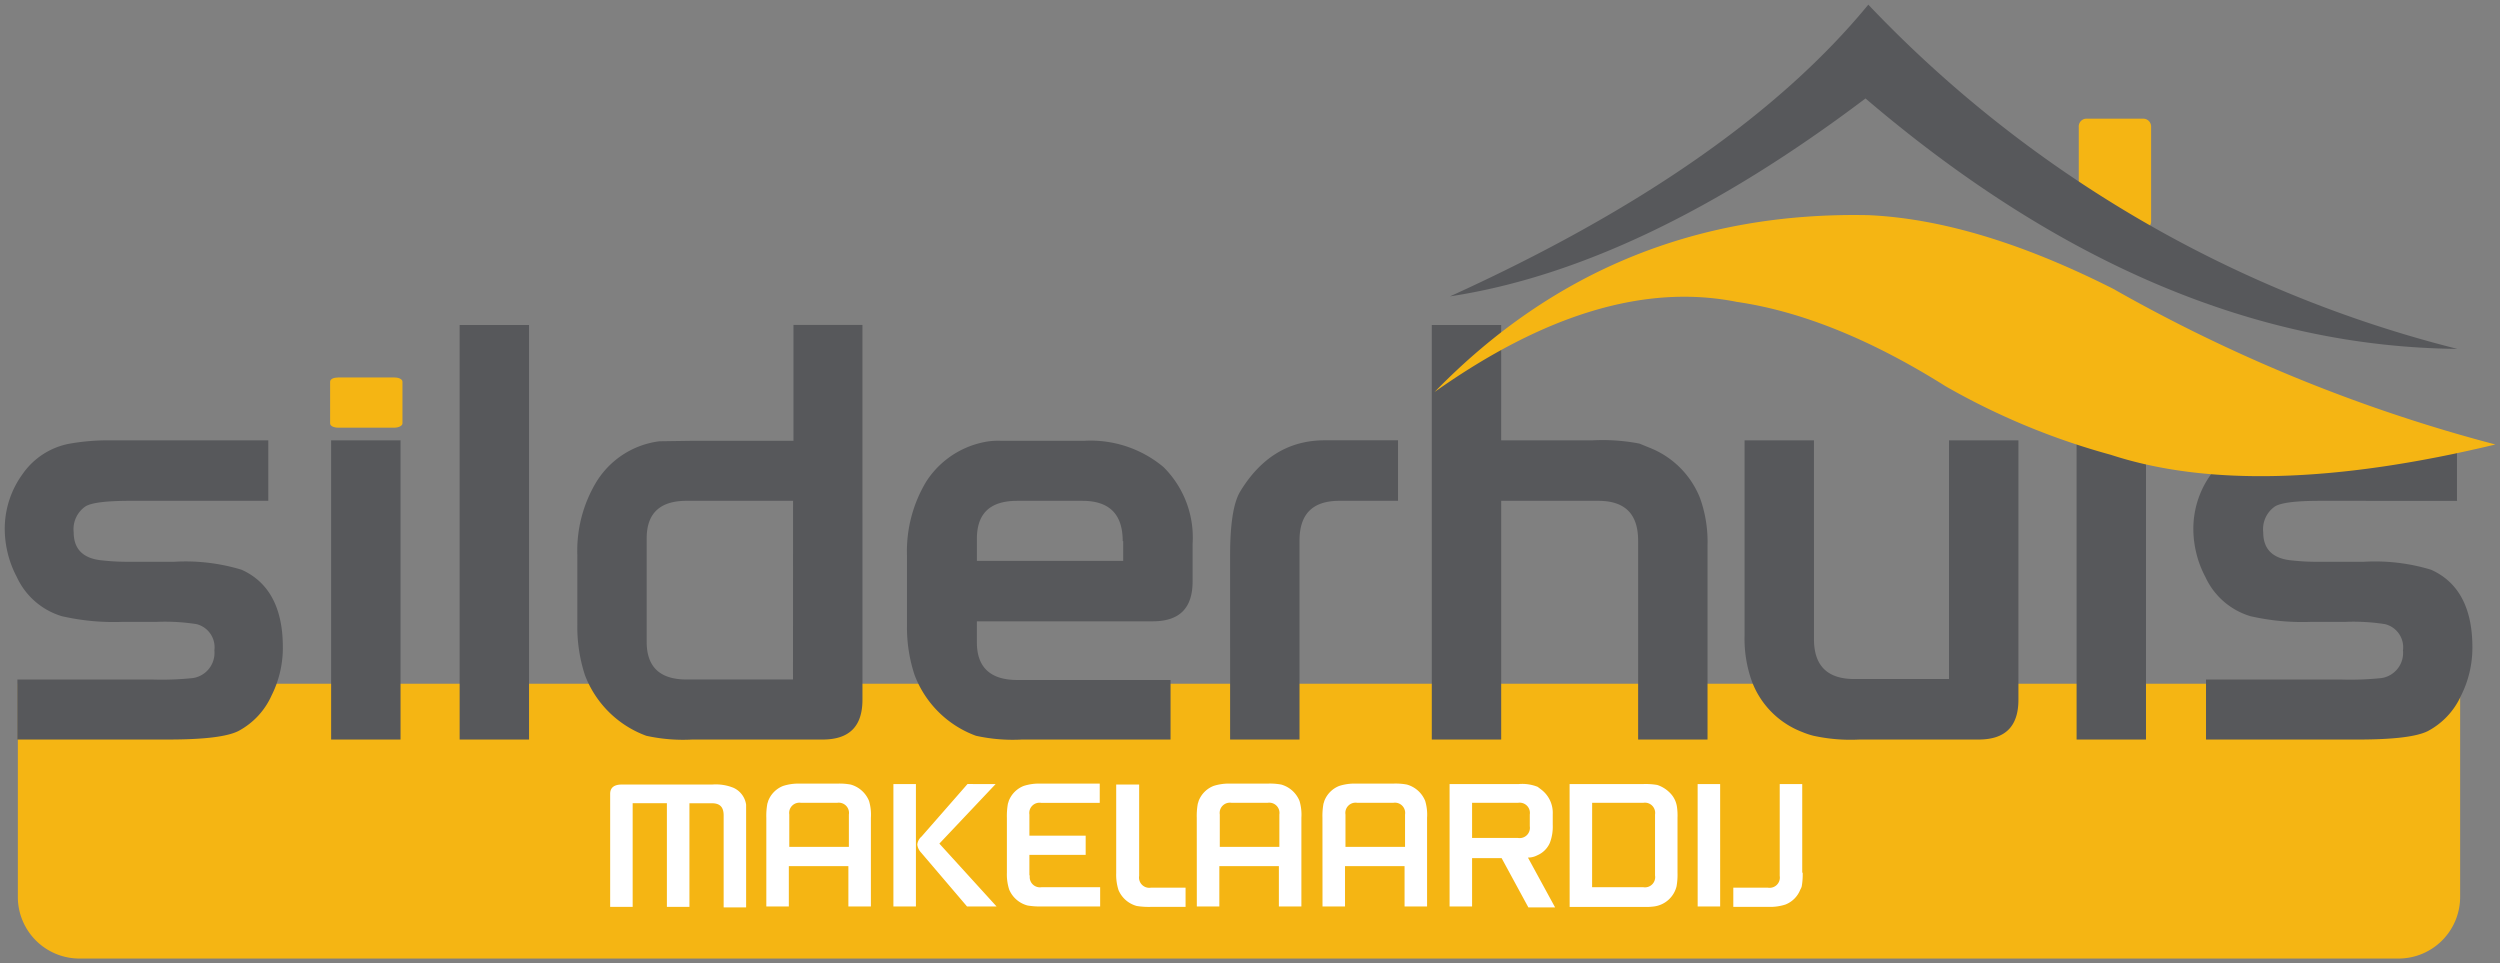 <svg xmlns="http://www.w3.org/2000/svg" xmlns:xlink="http://www.w3.org/1999/xlink" width="217.927" height="83.967" viewBox="0 0 217.927 83.967"><rect x="0" y="0" width="217.927" height="83.967" fill="#808080" stroke="none"/><defs><clipPath id="clip-path"><path id="Path_1154" data-name="Path 1154" d="M0,50.16H217.927V-33.807H0Z" transform="translate(0 33.807)" fill="none"></path></clipPath><clipPath id="clip-path-2"><rect id="Rectangle_215" data-name="Rectangle 215" width="162770.656" height="162770.656" fill="none"></rect></clipPath></defs><g id="Group_420" data-name="Group 420" transform="translate(0 33.807)"><g id="Group_419" data-name="Group 419" transform="translate(0 -33.807)" clip-path="url(#clip-path)"><g id="Group_418" data-name="Group 418" transform="translate(-81386.57 -81300.125)" style="isolation: isolate"><g id="Group_417" data-name="Group 417"><g id="Group_416" data-name="Group 416" clip-path="url(#clip-path-2)"><g id="Group_409" data-name="Group 409" transform="translate(81388.125 81359.727)"><path id="Path_1147" data-name="Path 1147" d="M127.18,0V18.6a5.373,5.373,0,0,1-5.355,5.355H-80.362A5.373,5.373,0,0,1-85.717,18.6V0Z" transform="translate(85.717)" fill="#f5b513" fill-rule="evenodd"></path></g><g id="Group_410" data-name="Group 410" transform="translate(81386.984 81327.961)"><path id="Path_1148" data-name="Path 1148" d="M13.7,9.451H1.723c-2.126,0-3.4.164-3.924.489a2.407,2.407,0,0,0-1.023,2.25q0,2.206,2.454,2.451a20.22,20.22,0,0,0,2.451.124H5.523a16.777,16.777,0,0,1,5.886.693c2.372,1.063,3.6,3.313,3.6,6.746a9.247,9.247,0,0,1-.981,4.21,6.53,6.53,0,0,1-2.9,3.107c-.981.492-2.983.738-6.09.738H-8.13V25.027H3.561a26.307,26.307,0,0,0,3.6-.124,2.22,2.22,0,0,0,1.88-2.412A2.081,2.081,0,0,0,7.485,20.2,17.73,17.73,0,0,0,4.092,20H1.109a20.4,20.4,0,0,1-5.355-.489A6.315,6.315,0,0,1-8.17,16.115a9.022,9.022,0,0,1-1.063-4.17A8.1,8.1,0,0,1-7.681,7.122,6.413,6.413,0,0,1-3.553,4.464a19.535,19.535,0,0,1,3.6-.286H13.739V9.451ZM25.268,30.26h-6.05V4.178h6.05Zm0-26.082M30.42,30.26V-5.878h6.05V30.26ZM59.484,9.451H50.2c-2.33,0-3.475,1.1-3.475,3.271v9.033c0,2.166,1.145,3.271,3.475,3.271h9.279Zm6.05-15.33V26.785c0,2.33-1.145,3.475-3.475,3.475H50.694a14.853,14.853,0,0,1-4.006-.328,9.046,9.046,0,0,1-5.355-5.315,13.549,13.549,0,0,1-.653-4.374v-6.05a11.6,11.6,0,0,1,1.677-6.418A7.567,7.567,0,0,1,47.833,4.26l2.9-.042h8.787v-10.1ZM88.221,12.966c0-2.369-1.185-3.514-3.514-3.514H79.024c-2.369,0-3.514,1.1-3.514,3.311v1.922H88.263V12.966Zm4.17,17.294H79.433a14.853,14.853,0,0,1-4.006-.328,9.046,9.046,0,0,1-5.355-5.315,13.206,13.206,0,0,1-.656-4.332v-6.05a11.768,11.768,0,0,1,1.677-6.46A7.82,7.82,0,0,1,76.572,4.26a6.444,6.444,0,0,1,1.021-.042H84.87a9.912,9.912,0,0,1,6.907,2.29,8.656,8.656,0,0,1,2.536,6.7v3.271c0,2.33-1.145,3.475-3.475,3.475H75.509V21.8c0,2.166,1.185,3.269,3.514,3.269H92.391ZM112.176,9.451h-5.069c-2.33,0-3.475,1.145-3.475,3.475V30.26h-6.05V14.193q0-4.046.859-5.519c1.8-2.983,4.252-4.5,7.4-4.5h6.378V9.451Zm9.036-5.273h7.97a16.851,16.851,0,0,1,4.088.286l.9.368a7.8,7.8,0,0,1,4.374,4.374,11.3,11.3,0,0,1,.656,4.13V30.26h-6.05V12.926c0-2.33-1.145-3.475-3.475-3.475h-8.462V30.26h-6.05V-5.878h6.05Zm39.039,0h6.05V26.785c0,2.33-1.145,3.475-3.475,3.475H152.442a15.081,15.081,0,0,1-4.006-.328,6.861,6.861,0,0,1-.981-.328,7.57,7.57,0,0,1-4.374-4.374,10.955,10.955,0,0,1-.653-4.006V4.178h6.05V21.51c0,2.33,1.185,3.475,3.514,3.475h8.258ZM174.475-6.37a3.535,3.535,0,0,1,2.658,1.145,3.843,3.843,0,0,1,1.145,2.7A3.668,3.668,0,0,1,177.133.254,3.827,3.827,0,0,1,174.354,1.4a3.532,3.532,0,0,1-2.74-1.145,3.792,3.792,0,0,1-1.1-2.779,3.52,3.52,0,0,1,1.145-2.74,3.955,3.955,0,0,1,2.819-1.105m2.943,36.63h-6.05V4.178h6.05Zm0-26.082,27.145,5.273H192.587c-2.126,0-3.393.164-3.924.489a2.407,2.407,0,0,0-1.023,2.25q0,2.206,2.454,2.451a20.22,20.22,0,0,0,2.451.124h3.842a16.777,16.777,0,0,1,5.886.693c2.372,1.063,3.6,3.313,3.6,6.746a9.247,9.247,0,0,1-.981,4.21,6.53,6.53,0,0,1-2.9,3.107c-.981.492-2.983.738-6.09.738H182.652V25.027h11.691a26.307,26.307,0,0,0,3.6-.124,2.22,2.22,0,0,0,1.88-2.412,2.081,2.081,0,0,0-1.555-2.288A17.73,17.73,0,0,0,194.874,20h-2.983a20.4,20.4,0,0,1-5.355-.489,6.315,6.315,0,0,1-3.924-3.393,9.022,9.022,0,0,1-1.063-4.17A8.1,8.1,0,0,1,183.1,7.122a6.412,6.412,0,0,1,4.13-2.658,19.505,19.505,0,0,1,3.6-.286h13.7V9.451Z" transform="translate(9.233 6.37)" fill="#57585b"></path></g><g id="Group_411" data-name="Group 411" transform="translate(81439.758 81368.43)"><path id="Path_1149" data-name="Path 1149" d="M5.91,6.4V-1.533c0-.735-.328-1.063-1.021-1.063H2.927V6.438H.962V-2.6H-2.021V6.438H-3.983v-9.85c0-.532.328-.817,1.021-.817H4.929a4.094,4.094,0,0,1,1.84.286,1.906,1.906,0,0,1,1.1,1.47V6.48H5.91ZM16.826,1.207V-1.615A.892.892,0,0,0,15.8-2.635H12.655a.892.892,0,0,0-1.023,1.021V1.207ZM9.63-1.329a5.934,5.934,0,0,1,.082-1.185c0-.04.04-.122.082-.286A2.283,2.283,0,0,1,11.1-4.108a4.379,4.379,0,0,1,1.473-.2H15.8a5.322,5.322,0,0,1,1.185.082A2.424,2.424,0,0,1,18.582-2.8a4.184,4.184,0,0,1,.164,1.47V6.4H16.783V2.883H11.592V6.4H9.63ZM22.67,6.4H20.708V-4.272H22.67Zm6.949-10.67L24.714.921,29.7,6.4H27.126L23.119,1.7a1.193,1.193,0,0,1-.328-.7,1.055,1.055,0,0,1,.37-.693l4.006-4.58ZM32.6,3.7a.891.891,0,0,0,1.021,1.021h5.109V6.4H33.586A6.307,6.307,0,0,1,32.4,6.316,2.394,2.394,0,0,1,30.8,4.925a4.362,4.362,0,0,1-.2-1.47V-1.329a6.14,6.14,0,0,1,.082-1.185c0-.04.04-.122.082-.286a2.3,2.3,0,0,1,1.309-1.309,4.362,4.362,0,0,1,1.47-.2h5.151v1.677H33.586a.892.892,0,0,0-1.023,1.021V.226h4.905V1.9H32.562V3.7ZM42.13-4.272V3.74a.892.892,0,0,0,1.021,1.023h3.025V6.438H43.111a6.616,6.616,0,0,1-1.187-.079,2.406,2.406,0,0,1-1.595-1.391,4.379,4.379,0,0,1-.2-1.473V-4.23h2ZM54.352,1.207V-1.615a.892.892,0,0,0-1.023-1.021H50.182a.892.892,0,0,0-1.023,1.021V1.207Zm-7.2-2.536a5.934,5.934,0,0,1,.082-1.185c0-.04.04-.122.082-.286a2.3,2.3,0,0,1,1.306-1.309,4.389,4.389,0,0,1,1.473-.2h3.229a5.352,5.352,0,0,1,1.187.082A2.426,2.426,0,0,1,56.108-2.8a4.184,4.184,0,0,1,.164,1.47V6.4H54.31V2.883H49.119V6.4H47.157ZM65.308,1.207V-1.615a.892.892,0,0,0-1.023-1.021H61.138a.892.892,0,0,0-1.023,1.021V1.207Zm-7.2-2.536a5.934,5.934,0,0,1,.082-1.185c0-.04.04-.122.082-.286a2.29,2.29,0,0,1,1.306-1.309,4.389,4.389,0,0,1,1.473-.2h3.229a5.3,5.3,0,0,1,1.185.082A2.424,2.424,0,0,1,67.064-2.8a4.184,4.184,0,0,1,.164,1.47V6.4H65.266V2.883H60.075V6.4H58.113ZM75.158.429A.893.893,0,0,0,76.182-.591V-1.615a.892.892,0,0,0-1.023-1.021H71.152V.429ZM71.152,2.106V6.4H69.19V-4.272h6.05a3.63,3.63,0,0,1,1.634.246c.042.04.164.122.37.286a2.541,2.541,0,0,1,.939,2.086v.939A3.98,3.98,0,0,1,77.938.839a2.081,2.081,0,0,1-1.1,1.1,1.737,1.737,0,0,1-.817.2L78.387,6.48h-2.33l-2.33-4.292H71.152Zm8.5-6.378h6.458A6.12,6.12,0,0,1,87.3-4.19a2.774,2.774,0,0,1,1.145.735,2.145,2.145,0,0,1,.574,1.227,5.4,5.4,0,0,1,.04.9V3.455a5.934,5.934,0,0,1-.082,1.185A2.332,2.332,0,0,1,87.013,6.4a5.382,5.382,0,0,1-.9.04H79.656Zm1.962,8.994h4.456A.891.891,0,0,0,87.1,3.7V-1.615a.891.891,0,0,0-1.021-1.021H81.618Zm9.2-8.994h1.962V6.4H90.816Zm9.157,7.727a6.141,6.141,0,0,1-.082,1.185,1.04,1.04,0,0,1-.124.286,2.283,2.283,0,0,1-1.306,1.309,4.316,4.316,0,0,1-1.473.2H93.923V4.764h3.025A.892.892,0,0,0,97.969,3.74V-4.272h1.962V3.455Z" transform="translate(3.983 4.312)" fill="#fff"></path></g><g id="Group_412" data-name="Group 412" transform="translate(81567.781 81310.469)"><path id="Path_1150" data-name="Path 1150" d="M.417,0H5.323a.689.689,0,0,1,.7.7V8.951a.689.689,0,0,1-.7.7H.417a.688.688,0,0,1-.7-.7V.735A.677.677,0,0,1,.417,0" transform="translate(0.281)" fill="#f5b513" fill-rule="evenodd"></path></g><g id="Group_413" data-name="Group 413" transform="translate(81512.969 81300.531)"><path id="Path_1151" data-name="Path 1151" d="M21.636,4.884Q2.136,19.6-14.582,22.136,10.249,10.852,21.882-3.292A106.651,106.651,0,0,0,73.225,26.714Q46.919,26.468,21.636,4.884" transform="translate(14.582 3.292)" fill="#57585b" fill-rule="evenodd"></path></g><g id="Group_414" data-name="Group 414" transform="translate(81511.625 81318.867)"><path id="Path_1152" data-name="Path 1152" d="M15.751,4.527q-11.9-2.392-26.367,7.849Q4.838-3.507,27.238-3.036q9.444.428,21.3,6.418A138.9,138.9,0,0,0,81.853,16.953q-20.912,5.03-33.52.9a61.659,61.659,0,0,1-14.391-5.968c-6.5-4.088-12.59-6.542-18.191-7.359" transform="translate(10.616 3.051)" fill="#f5b513" fill-rule="evenodd"></path></g><g id="Group_415" data-name="Group 415" transform="translate(81415.352 81333.031)"><path id="Path_1153" data-name="Path 1153" d="M.415,0H5.321c.41,0,.7.164.7.368V4.006c0,.2-.328.368-.7.368H.415c-.41,0-.7-.164-.7-.368V.368C-.28.122.048,0,.415,0" transform="translate(0.28 0)" fill="#f5b513" fill-rule="evenodd"></path></g></g></g></g></g></g></svg>